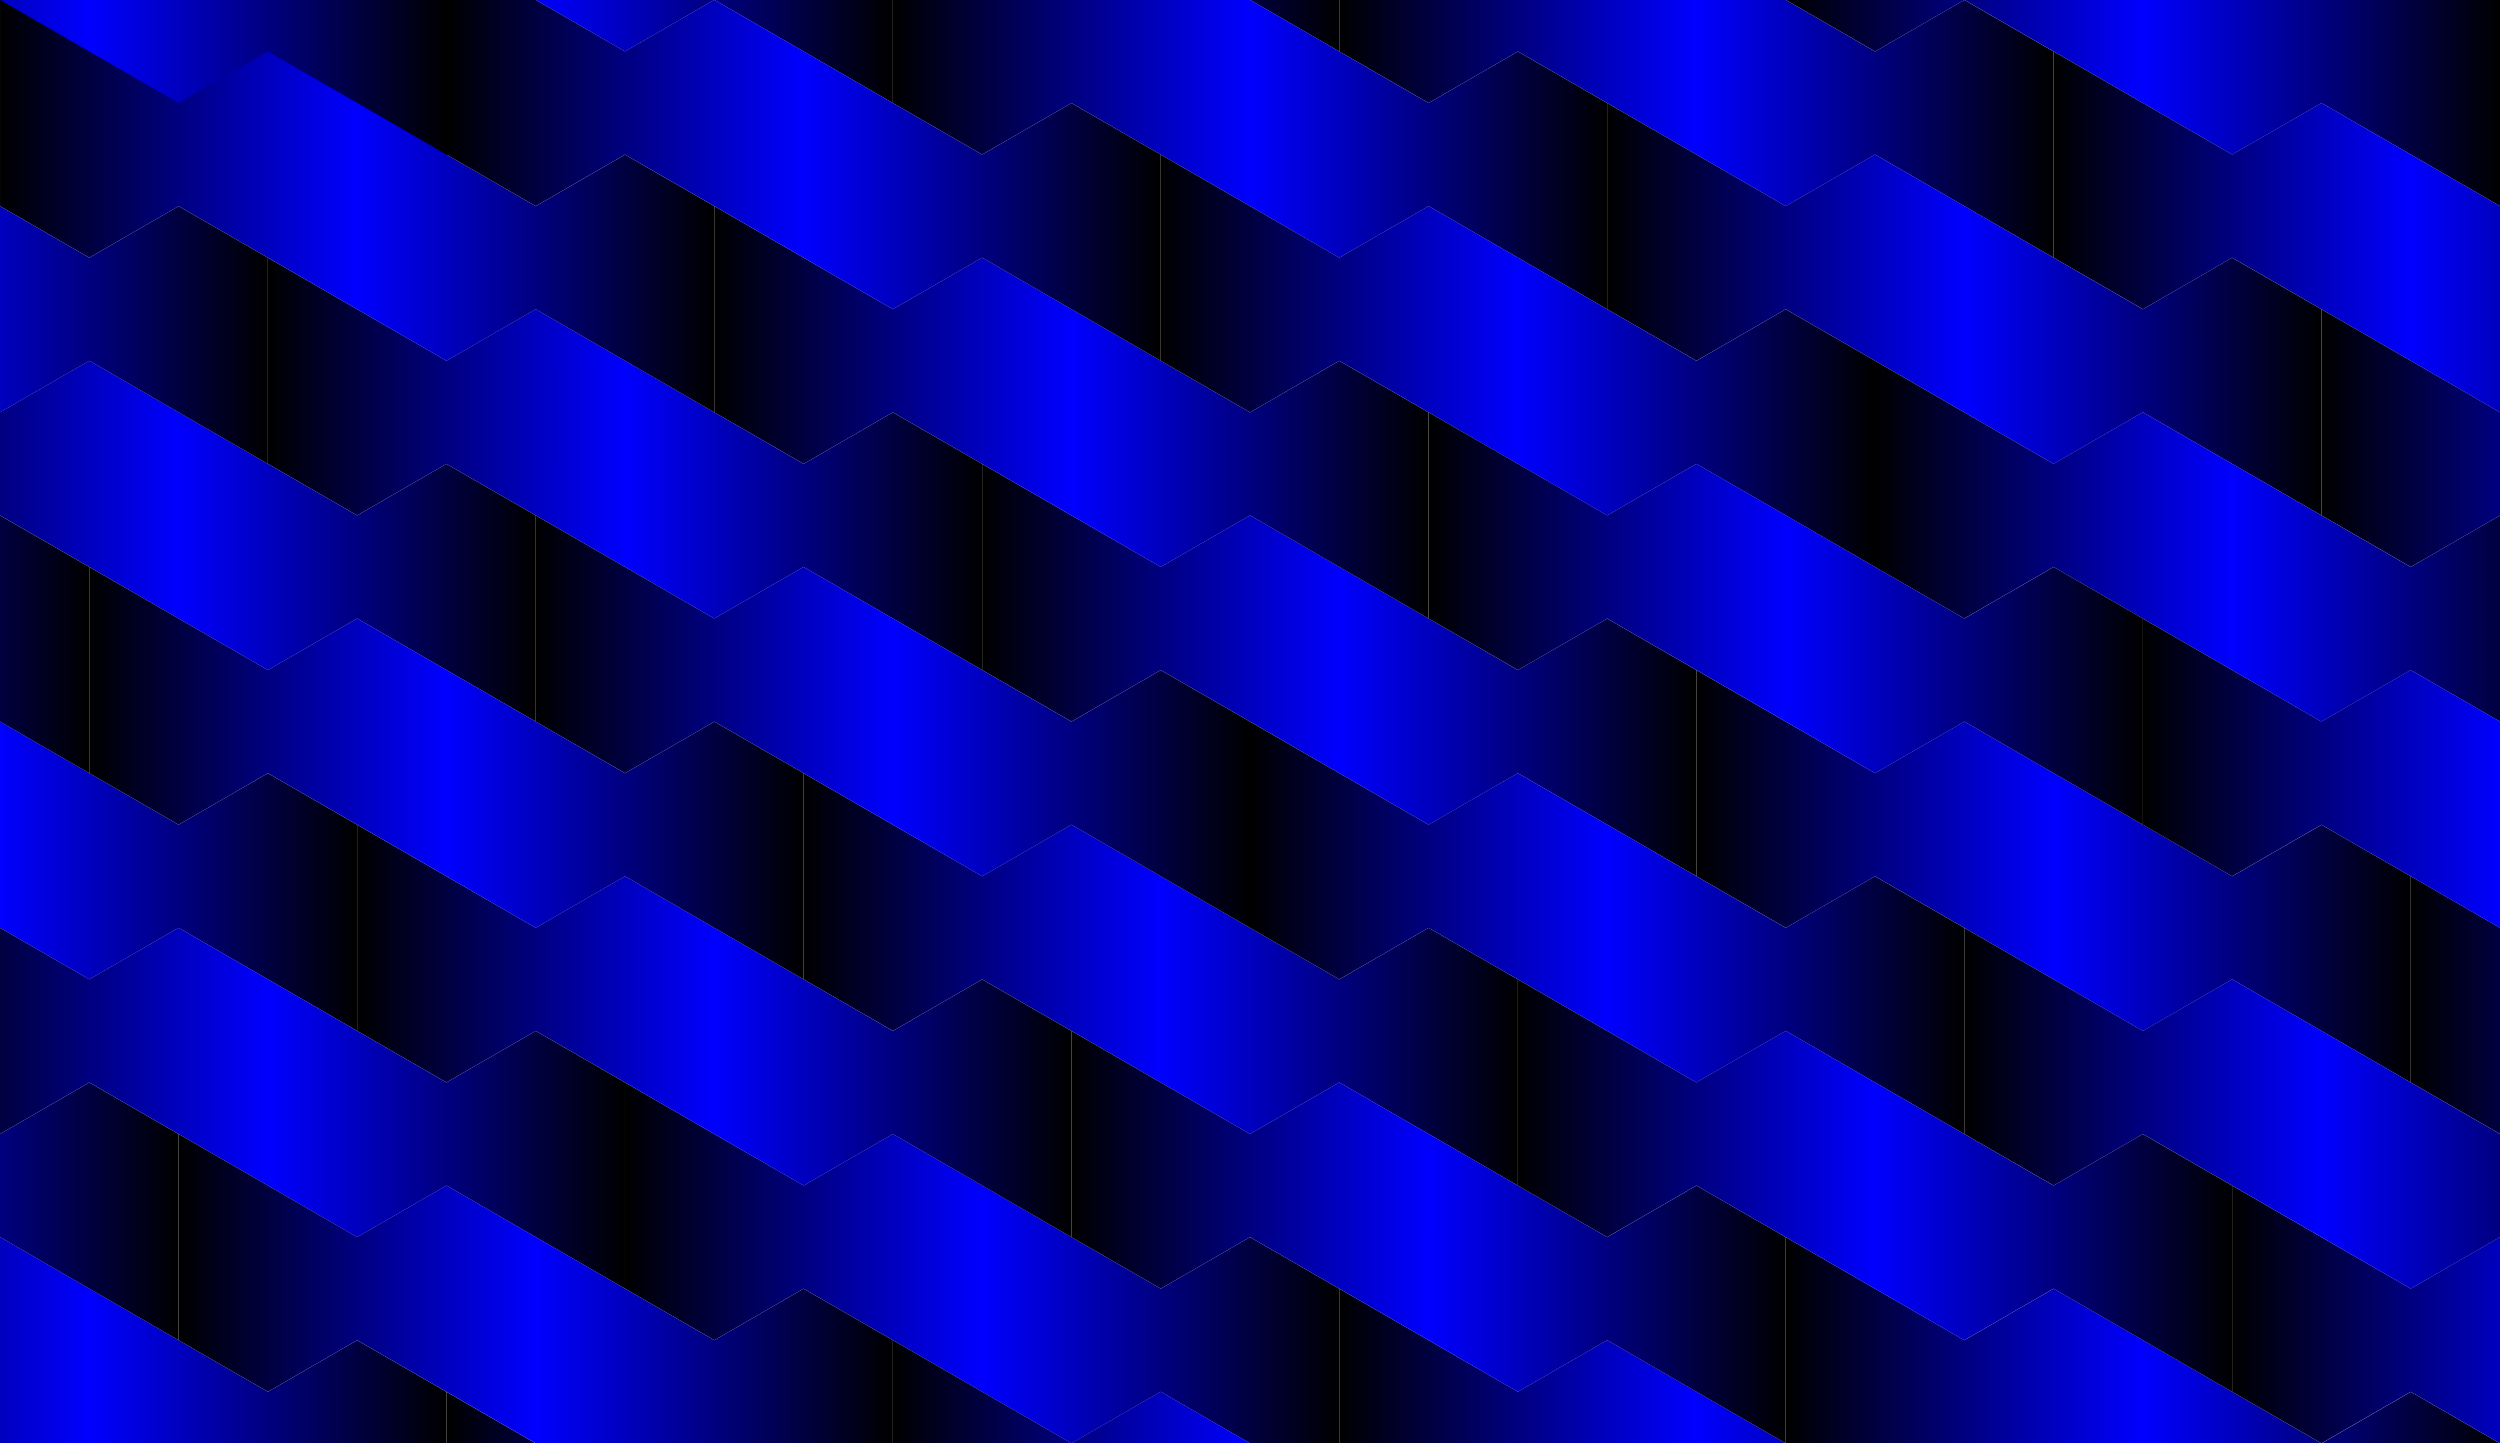 <?xml version="1.0" encoding="UTF-8"?>
<svg width="484.97mm" height="280mm" version="1.1" viewBox="0 0 1718.4 992.13" xmlns="http://www.w3.org/2000/svg" xmlns:xlink="http://www.w3.org/1999/xlink">
<defs>
<linearGradient id="b" x1="-184.11" x2="306.86" y1="1016.9" y2="1016.9" gradientUnits="userSpaceOnUse">
<stop offset="0"/>
<stop stop-color="#00f" offset=".5"/>
<stop offset="1"/>
</linearGradient>
<clipPath id="e">
<rect y="1052.4" width="1718.4" height="992.13" fill="#0f0" opacity=".238"/>
</clipPath>
<filter id="d" color-interpolation-filters="sRGB">
<feColorMatrix values="1 0 0 0 0 0 1 0 0 0 0 0 1 0 0 0 0 0 1000 -500 "/>
</filter>
</defs>
<g transform="translate(0 -1052.4)">
<g clip-path="url(#e)" filter="url(#d)">
<g fill="url(#b)" fill-rule="evenodd">
<path id="a" d="m-184.11 875.2v141.73l61.371 35.432 61.373-35.432 184.11 106.3 61.371-35.434 122.74 70.865v-141.73l-61.371-35.433-61.373 35.433-122.75-70.94-61.37-35.43-61.371 35.43z" fill="url(#b)" fill-rule="evenodd"/>
<path d="m-184.11 875.2v141.73l61.371 35.432 61.373-35.432 184.11 106.3 61.371-35.434 122.74 70.865v-141.73l-61.371-35.433-61.373 35.433-122.75-70.94-61.37-35.43-61.371 35.43z"/>
<path d="m-184.11 875.2v141.73l61.371 35.432 61.373-35.432 184.11 106.3 61.371-35.434 122.74 70.865v-141.73l-61.371-35.433-61.373 35.433-122.75-70.94-61.37-35.43-61.371 35.43z"/>
<path d="m-184.11 875.2v141.73l61.371 35.432 61.373-35.432 184.11 106.3 61.371-35.434 122.74 70.865v-141.73l-61.371-35.433-61.373 35.433-122.75-70.94-61.37-35.43-61.371 35.43z"/>
<path d="m-184.11 875.2v141.73l61.371 35.432 61.373-35.432 184.11 106.3 61.371-35.434 122.74 70.865v-141.73l-61.371-35.433-61.373 35.433-122.75-70.94-61.37-35.43-61.371 35.43z"/>
<path d="m-184.11 875.2v141.73l61.371 35.432 61.373-35.432 184.11 106.3 61.371-35.434 122.74 70.865v-141.73l-61.371-35.433-61.373 35.433-122.75-70.94-61.37-35.43-61.371 35.43z"/>
<path d="m-184.11 875.2v141.73l61.371 35.432 61.373-35.432 184.11 106.3 61.371-35.434 122.74 70.865v-141.73l-61.371-35.433-61.373 35.433-122.75-70.94-61.37-35.43-61.371 35.43z"/>
<path d="m-184.11 875.2v141.73l61.371 35.432 61.373-35.432 184.11 106.3 61.371-35.434 122.74 70.865v-141.73l-61.371-35.433-61.373 35.433-122.75-70.94-61.37-35.43-61.371 35.43z"/>
<path d="m-184.11 875.2v141.73l61.371 35.432 61.373-35.432 184.11 106.3 61.371-35.434 122.74 70.865v-141.73l-61.371-35.433-61.373 35.433-122.75-70.94-61.37-35.43-61.371 35.43z"/>
<path d="m-184.11 875.2v141.73l61.371 35.432 61.373-35.432 184.11 106.3 61.371-35.434 122.74 70.865v-141.73l-61.371-35.433-61.373 35.433-122.75-70.94-61.37-35.43-61.371 35.43z"/>
<path d="m-184.11 875.2v141.73l61.371 35.432 61.373-35.432 184.11 106.3 61.371-35.434 122.74 70.865v-141.73l-61.371-35.433-61.373 35.433-122.75-70.94-61.37-35.43-61.371 35.43z"/>
<path d="m-184.11 875.2v141.73l61.371 35.432 61.373-35.432 184.11 106.3 61.371-35.434 122.74 70.865v-141.73l-61.371-35.433-61.373 35.433-122.75-70.94-61.37-35.43-61.371 35.43z"/>
<path d="m-184.11 875.2v141.73l61.371 35.432 61.373-35.432 184.11 106.3 61.371-35.434 122.74 70.865v-141.73l-61.371-35.433-61.373 35.433-122.75-70.94-61.37-35.43-61.371 35.43z"/>
<path d="m-184.11 875.2v141.73l61.371 35.432 61.373-35.432 184.11 106.3 61.371-35.434 122.74 70.865v-141.73l-61.371-35.433-61.373 35.433-122.75-70.94-61.37-35.43-61.371 35.43z"/>
<path d="m-184.11 875.2v141.73l61.371 35.432 61.373-35.432 184.11 106.3 61.371-35.434 122.74 70.865v-141.73l-61.371-35.433-61.373 35.433-122.75-70.94-61.37-35.43-61.371 35.43z"/>
<path d="m-184.11 875.2v141.73l61.371 35.432 61.373-35.432 184.11 106.3 61.371-35.434 122.74 70.865v-141.73l-61.371-35.433-61.373 35.433-122.75-70.94-61.37-35.43-61.371 35.43z"/>
<path d="m-184.11 875.2v141.73l61.371 35.432 61.373-35.432 184.11 106.3 61.371-35.434 122.74 70.865v-141.73l-61.371-35.433-61.373 35.433-122.75-70.94-61.37-35.43-61.371 35.43z"/>
<path d="m-184.11 875.2v141.73l61.371 35.432 61.373-35.432 184.11 106.3 61.371-35.434 122.74 70.865v-141.73l-61.371-35.433-61.373 35.433-122.75-70.94-61.37-35.43-61.371 35.43z"/>
<path d="m-184.11 875.2v141.73l61.371 35.432 61.373-35.432 184.11 106.3 61.371-35.434 122.74 70.865v-141.73l-61.371-35.433-61.373 35.433-122.75-70.94-61.37-35.43-61.371 35.43z"/>
<path d="m-184.11 875.2v141.73l61.371 35.432 61.373-35.432 184.11 106.3 61.371-35.434 122.74 70.865v-141.73l-61.371-35.433-61.373 35.433-122.75-70.94-61.37-35.43-61.371 35.43z"/>
<path d="m-184.11 875.2v141.73l61.371 35.432 61.373-35.432 184.11 106.3 61.371-35.434 122.74 70.865v-141.73l-61.371-35.433-61.373 35.433-122.75-70.94-61.37-35.43-61.371 35.43z"/>
<path d="m-184.11 875.2v141.73l61.371 35.432 61.373-35.432 184.11 106.3 61.371-35.434 122.74 70.865v-141.73l-61.371-35.433-61.373 35.433-122.75-70.94-61.37-35.43-61.371 35.43z"/>
<path d="m-184.11 875.2v141.73l61.371 35.432 61.373-35.432 184.11 106.3 61.371-35.434 122.74 70.865v-141.73l-61.371-35.433-61.373 35.433-122.75-70.94-61.37-35.43-61.371 35.43z"/>
<path d="m-184.11 875.2v141.73l61.371 35.432 61.373-35.432 184.11 106.3 61.371-35.434 122.74 70.865v-141.73l-61.371-35.433-61.373 35.433-122.75-70.94-61.37-35.43-61.371 35.43z"/>
<path d="m-184.11 875.2v141.73l61.371 35.432 61.373-35.432 184.11 106.3 61.371-35.434 122.74 70.865v-141.73l-61.371-35.433-61.373 35.433-122.75-70.94-61.37-35.43-61.371 35.43z"/>
<path d="m-184.11 875.2v141.73l61.371 35.432 61.373-35.432 184.11 106.3 61.371-35.434 122.74 70.865v-141.73l-61.371-35.433-61.373 35.433-122.75-70.94-61.37-35.43-61.371 35.43z"/>
<path d="m-184.11 875.2v141.73l61.371 35.432 61.373-35.432 184.11 106.3 61.371-35.434 122.74 70.865v-141.73l-61.371-35.433-61.373 35.433-122.75-70.94-61.37-35.43-61.371 35.43z"/>
<path d="m-184.11 875.2v141.73l61.371 35.432 61.373-35.432 184.11 106.3 61.371-35.434 122.74 70.865v-141.73l-61.371-35.433-61.373 35.433-122.75-70.94-61.37-35.43-61.371 35.43z"/>
<path d="m-184.11 875.2v141.73l61.371 35.432 61.373-35.432 184.11 106.3 61.371-35.434 122.74 70.865v-141.73l-61.371-35.433-61.373 35.433-122.75-70.94-61.37-35.43-61.371 35.43z"/>
<path d="m-184.11 875.2v141.73l61.371 35.432 61.373-35.432 184.11 106.3 61.371-35.434 122.74 70.865v-141.73l-61.371-35.433-61.373 35.433-122.75-70.94-61.37-35.43-61.371 35.43z"/>
<path d="m-184.11 875.2v141.73l61.371 35.432 61.373-35.432 184.11 106.3 61.371-35.434 122.74 70.865v-141.73l-61.371-35.433-61.373 35.433-122.75-70.94-61.37-35.43-61.371 35.43z"/>
<path d="m-184.11 875.2v141.73l61.371 35.432 61.373-35.432 184.11 106.3 61.371-35.434 122.74 70.865v-141.73l-61.371-35.433-61.373 35.433-122.75-70.94-61.37-35.43-61.371 35.43z"/>
<path d="m-184.11 875.2v141.73l61.371 35.432 61.373-35.432 184.11 106.3 61.371-35.434 122.74 70.865v-141.73l-61.371-35.433-61.373 35.433-122.75-70.94-61.37-35.43-61.371 35.43z"/>
<path d="m-184.11 875.2v141.73l61.371 35.432 61.373-35.432 184.11 106.3 61.371-35.434 122.74 70.865v-141.73l-61.371-35.433-61.373 35.433-122.75-70.94-61.37-35.43-61.371 35.43z"/>
<path d="m-184.11 875.2v141.73l61.371 35.432 61.373-35.432 184.11 106.3 61.371-35.434 122.74 70.865v-141.73l-61.371-35.433-61.373 35.433-122.75-70.94-61.37-35.43-61.371 35.43z"/>
<path d="m-184.11 875.2v141.73l61.371 35.432 61.373-35.432 184.11 106.3 61.371-35.434 122.74 70.865v-141.73l-61.371-35.433-61.373 35.433-122.75-70.94-61.37-35.43-61.371 35.43z"/>
<path d="m-184.11 875.2v141.73l61.371 35.432 61.373-35.432 184.11 106.3 61.371-35.434 122.74 70.865v-141.73l-61.371-35.433-61.373 35.433-122.75-70.94-61.37-35.43-61.371 35.43z"/>
<path d="m-184.11 875.2v141.73l61.371 35.432 61.373-35.432 184.11 106.3 61.371-35.434 122.74 70.865v-141.73l-61.371-35.433-61.373 35.433-122.75-70.94-61.37-35.43-61.371 35.43z"/>
<path d="m-184.11 875.2v141.73l61.371 35.432 61.373-35.432 184.11 106.3 61.371-35.434 122.74 70.865v-141.73l-61.371-35.433-61.373 35.433-122.75-70.94-61.37-35.43-61.371 35.43z"/>
<path d="m-184.11 875.2v141.73l61.371 35.432 61.373-35.432 184.11 106.3 61.371-35.434 122.74 70.865v-141.73l-61.371-35.433-61.373 35.433-122.75-70.94-61.37-35.43-61.371 35.43z"/>
<path d="m-184.11 875.2v141.73l61.371 35.432 61.373-35.432 184.11 106.3 61.371-35.434 122.74 70.865v-141.73l-61.371-35.433-61.373 35.433-122.75-70.94-61.37-35.43-61.371 35.43z"/>
<path d="m-184.11 875.2v141.73l61.371 35.432 61.373-35.432 184.11 106.3 61.371-35.434 122.74 70.865v-141.73l-61.371-35.433-61.373 35.433-122.75-70.94-61.37-35.43-61.371 35.43z"/>
</g>
<use transform="translate(306.86 -35.433)" width="100%" height="100%" xlink:href="#a"/>
<use transform="translate(1104.7 70.866)" width="100%" height="100%" xlink:href="#a"/>
<use transform="translate(1350.2 637.8)" width="100%" height="100%" xlink:href="#a"/>
<use transform="translate(1411.6 35.434)" width="100%" height="100%" xlink:href="#a"/>
<use transform="translate(1411.6 1027.6)" width="100%" height="100%" xlink:href="#a"/>
<use transform="translate(-3.5448e-6 992.13)" width="100%" height="100%" xlink:href="#a"/>
<use transform="translate(736.46 708.66)" width="100%" height="100%" xlink:href="#a"/>
<use transform="translate(613.72 921.26)" width="100%" height="100%" xlink:href="#a"/>
<use transform="translate(613.72 -70.866)" width="100%" height="100%" xlink:href="#a"/>
<use transform="translate(797.83 106.3)" width="100%" height="100%" xlink:href="#a"/>
<use transform="translate(1595.7 212.6)" width="100%" height="100%" xlink:href="#a"/>
<use transform="translate(1779.8 389.76)" width="100%" height="100%" xlink:href="#a"/>
<use transform="translate(1718.4 992.13)" width="100%" height="100%" xlink:href="#a"/>
<use transform="translate(490.98 1133.9)" width="100%" height="100%" xlink:href="#a"/>
<use transform="translate(859.21 496.06)" width="100%" height="100%" xlink:href="#a"/>
<use transform="translate(675.09 318.9)" width="100%" height="100%" xlink:href="#a"/>
<use transform="translate(1288.8 248.03)" width="100%" height="100%" xlink:href="#a"/>
<use transform="translate(1841.2 779.53)" width="100%" height="100%" xlink:href="#a"/>
<use transform="translate(1472.9 425.2)" width="100%" height="100%" xlink:href="#a"/>
<use transform="translate(1534.3 814.96)" width="100%" height="100%" xlink:href="#a"/>
<use transform="translate(1104.7 1063)" width="100%" height="100%" xlink:href="#a"/>
<use transform="translate(920.58 885.83)" width="100%" height="100%" xlink:href="#a"/>
<use transform="translate(797.83 1098.4)" width="100%" height="100%" xlink:href="#a"/>
<use transform="translate(1043.3 673.23)" width="100%" height="100%" xlink:href="#a"/>
<use transform="translate(1657 602.36)" width="100%" height="100%" xlink:href="#a"/>
<use transform="translate(981.95 283.47)" width="100%" height="100%" xlink:href="#a"/>
<use transform="translate(1166.1 460.63)" width="100%" height="100%" xlink:href="#a"/>
<use transform="translate(1227.4 850.39)" width="100%" height="100%" xlink:href="#a"/>
<use transform="translate(-61.372 602.36)" width="100%" height="100%" xlink:href="#a"/>
<use transform="translate(368.23 354.33)" width="100%" height="100%" xlink:href="#a"/>
<use transform="translate(61.372 389.76)" width="100%" height="100%" xlink:href="#a"/>
<use transform="translate(184.12 177.17)" width="100%" height="100%" xlink:href="#a"/>
<use transform="translate(429.6 744.1)" width="100%" height="100%" xlink:href="#a"/>
<use transform="translate(-184.12 814.96)" width="100%" height="100%" xlink:href="#a"/>
<use transform="translate(490.97 141.73)" width="100%" height="100%" xlink:href="#a"/>
<use transform="translate(552.35 531.5)" width="100%" height="100%" xlink:href="#a"/>
<use transform="translate(245.49 566.93)" width="100%" height="100%" xlink:href="#a"/>
<use transform="translate(-122.74 212.6)" width="100%" height="100%" xlink:href="#a"/>
<use transform="translate(-245.49 425.2)" width="100%" height="100%" xlink:href="#a"/>
<use transform="translate(122.74 779.53)" width="100%" height="100%" xlink:href="#a"/>
<use transform="translate(306.86 956.69)" width="100%" height="100%" xlink:href="#a"/>
</g>
</g>
</svg>
